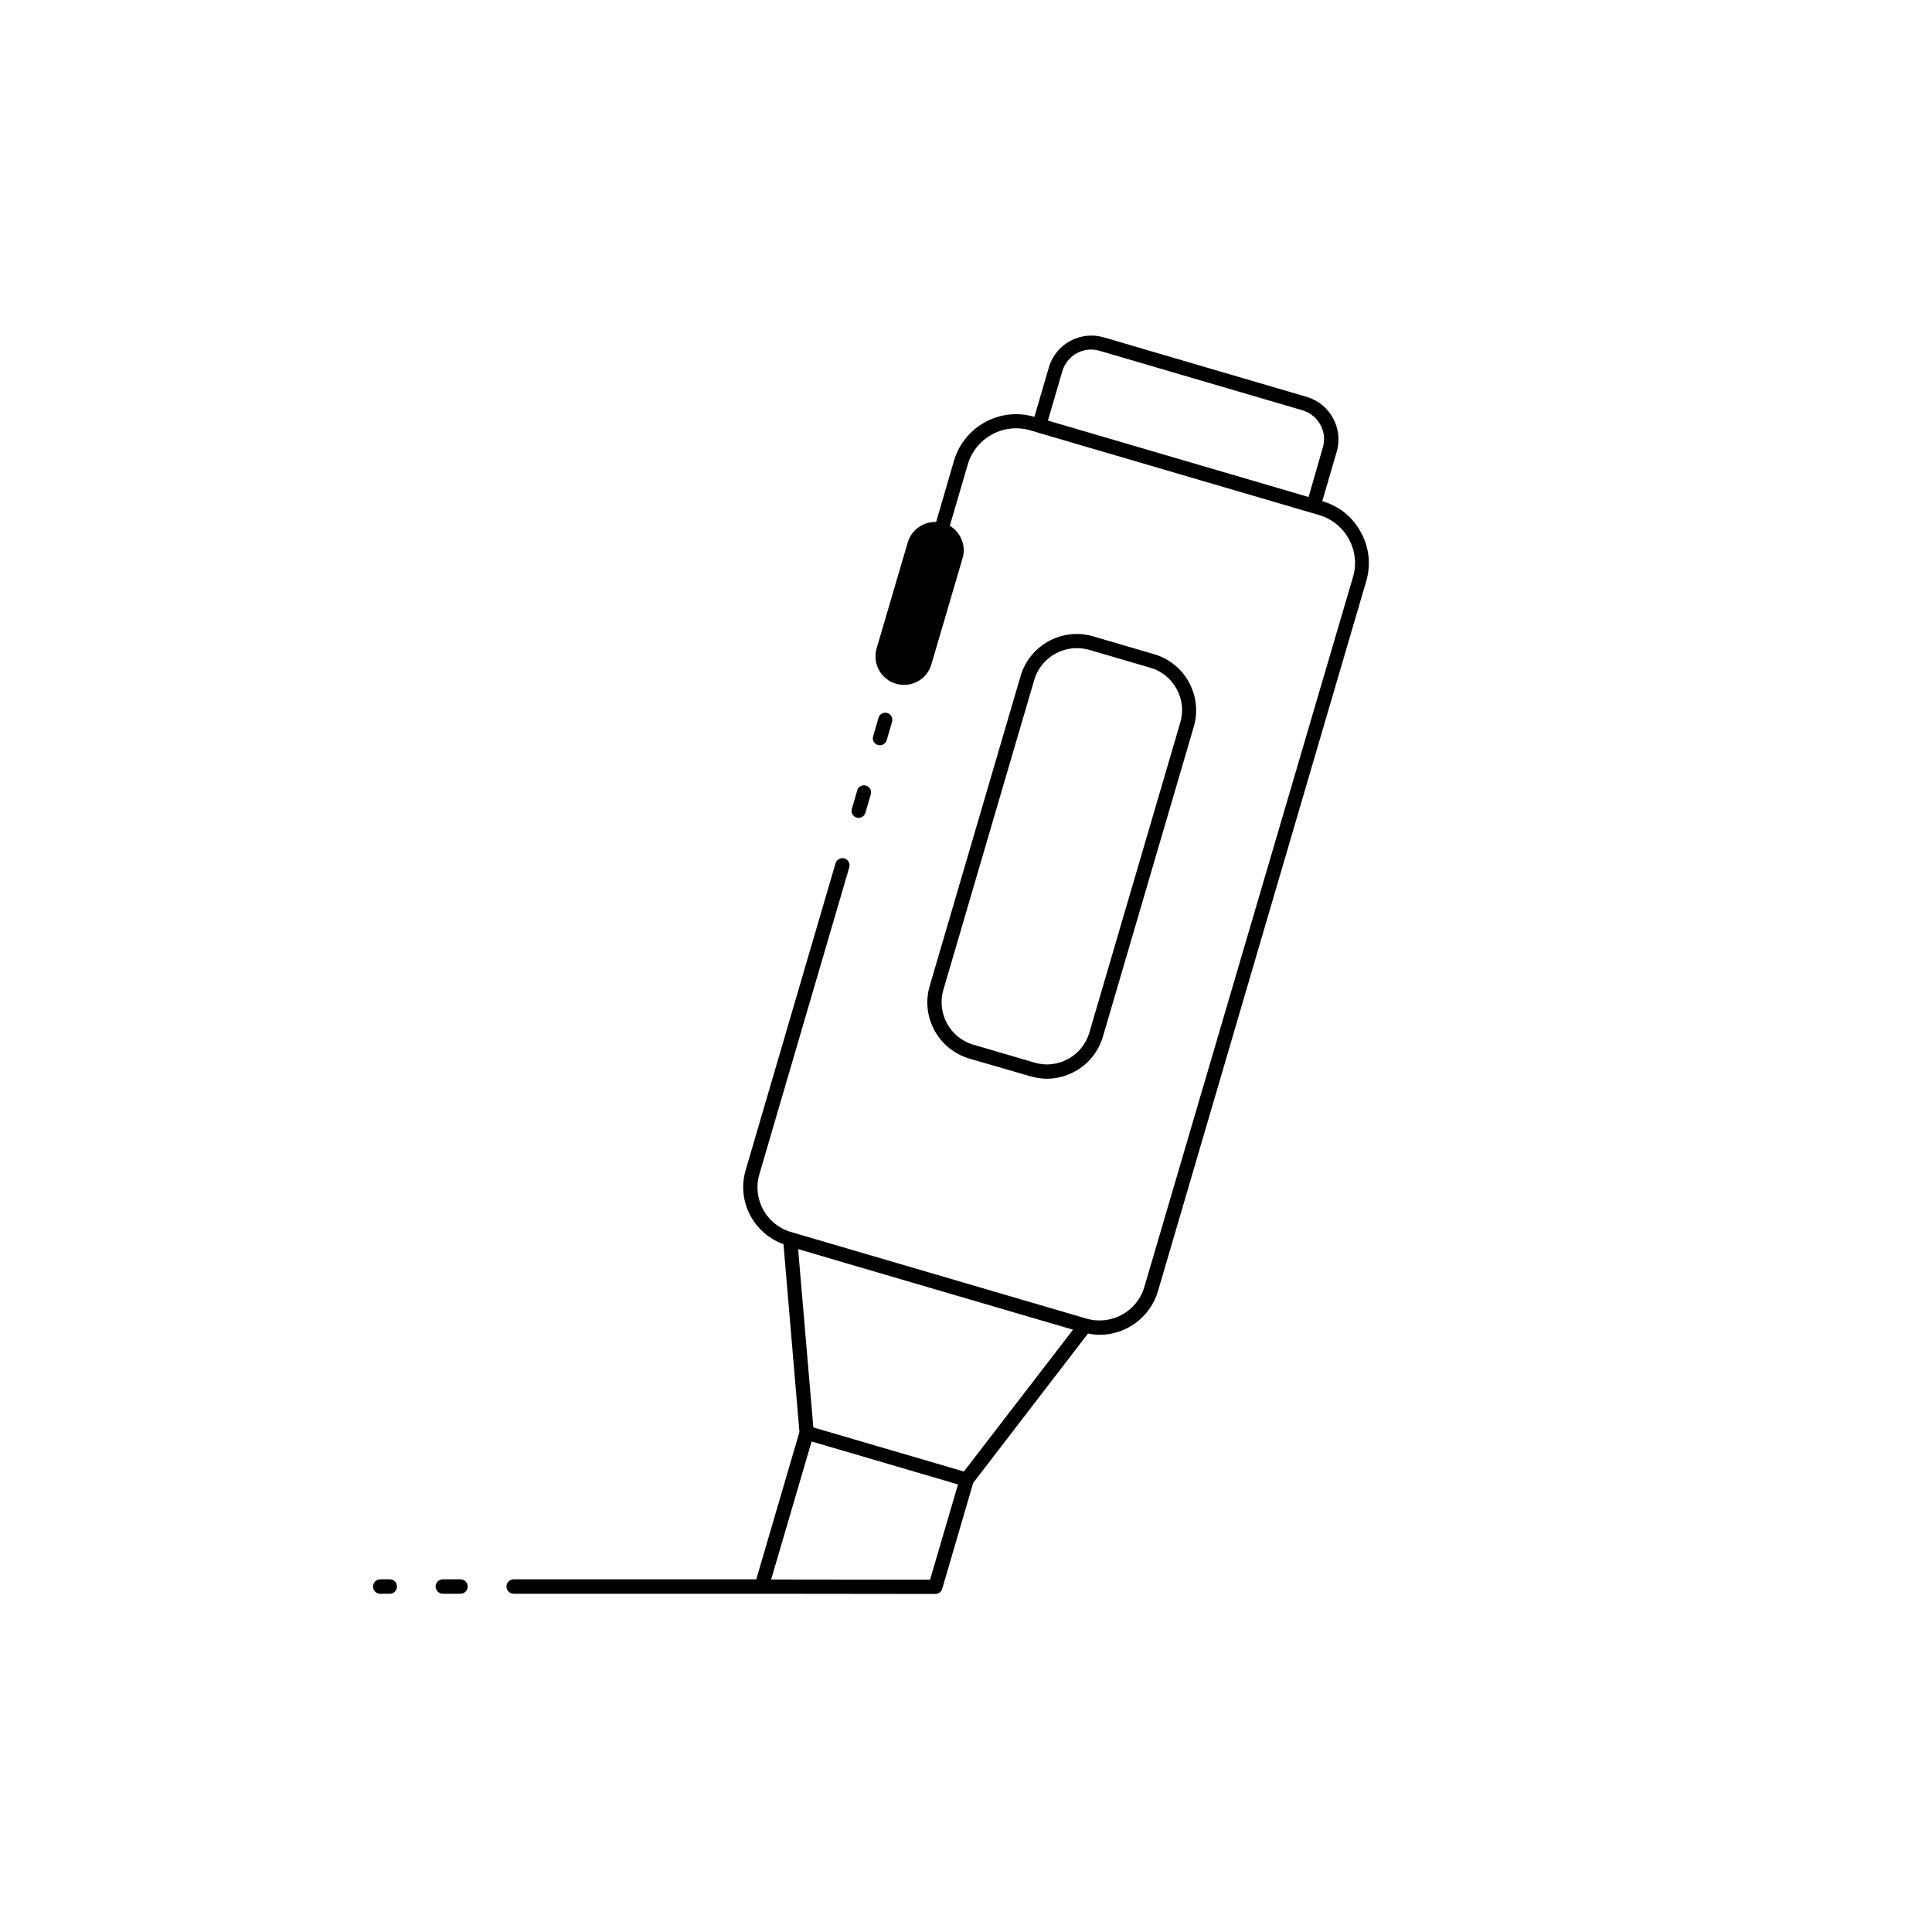 <?xml version="1.0" encoding="UTF-8"?>
<!-- Uploaded to: ICON Repo, www.iconrepo.com, Generator: ICON Repo Mixer Tools -->
<svg fill="#000000" width="800px" height="800px" version="1.1" viewBox="144 144 512 512" xmlns="http://www.w3.org/2000/svg">
 <g>
  <path d="m376.62 341.41c0.203 0.051 0.352 0.102 0.555 0.102 0.805 0 1.562-0.555 1.812-1.359l1.41-4.836c0.301-1.008-0.25-2.066-1.258-2.367-1.008-0.301-2.066 0.301-2.316 1.258l-1.41 4.836c-0.355 1.008 0.199 2.062 1.207 2.367z"/>
  <path d="m370.98 360.65c0.203 0.051 0.352 0.102 0.555 0.102 0.805 0 1.562-0.555 1.812-1.359l1.41-4.836c0.301-1.008-0.25-2.066-1.258-2.367-1.008-0.301-2.066 0.301-2.316 1.258l-1.41 4.836c-0.355 1.004 0.199 2.062 1.207 2.367z"/>
  <path d="m417.03 429.22c1.461 0.402 2.922 0.656 4.383 0.656 2.57 0 5.09-0.656 7.406-1.914 3.629-1.965 6.297-5.289 7.457-9.219l24.082-82.121c1.16-3.981 0.707-8.16-1.258-11.789-1.965-3.629-5.289-6.297-9.219-7.457l-16.172-4.734c-8.211-2.418-16.828 2.316-19.246 10.531l-24.082 82.121c-2.418 8.211 2.316 16.828 10.531 19.246zm-23.023-22.922 24.082-82.121c1.512-5.09 6.195-8.414 11.285-8.414 1.109 0 2.215 0.152 3.273 0.453l16.172 4.734c3.023 0.855 5.492 2.871 7.004 5.644 1.512 2.769 1.863 5.894 0.957 8.918l-24.082 82.121c-0.906 3.023-2.871 5.492-5.644 7.004-2.769 1.512-5.894 1.863-8.918 0.957l-16.172-4.734c-6.246-1.816-9.77-8.367-7.957-14.562z"/>
  <path d="m244.77 566.36h2.519c1.059 0 1.914-0.855 1.914-1.914s-0.855-1.914-1.914-1.914h-2.519c-1.059 0-1.914 0.855-1.914 1.914s0.859 1.914 1.914 1.914z"/>
  <path d="m261.35 566.36h4.684c1.059 0 1.914-0.855 1.914-1.914s-0.855-1.914-1.914-1.914h-4.684c-1.059 0-1.914 0.855-1.914 1.914s0.906 1.914 1.914 1.914z"/>
  <path d="m280.14 566.36h65.695l46.047 0.051c0.855 0 1.562-0.555 1.812-1.359l8.211-28.062 30.43-39.598c1.008 0.203 2.066 0.352 3.074 0.352 6.953 0 13.402-4.586 15.469-11.586l55.168-188.07c1.309-4.383 0.805-9.07-1.41-13.047-2.168-4.031-5.793-6.953-10.176-8.211h-0.051l3.828-13.098c1.812-6.195-1.762-12.746-7.961-14.559l-53.758-15.77c-6.246-1.812-12.746 1.762-14.559 7.961l-3.828 13.098h-0.051c-9.07-2.672-18.59 2.57-21.262 11.637l-4.734 16.223c-3.324-0.102-6.5 2.016-7.508 5.391l-8.262 28.113c-1.16 3.981 1.109 8.211 5.141 9.371 0.707 0.203 1.41 0.301 2.117 0.301 3.273 0 6.297-2.117 7.254-5.441l8.262-28.113c1.008-3.375-0.504-6.852-3.375-8.613l4.734-16.172c2.066-7.106 9.473-11.184 16.574-9.117l1.762 0.504c0.051 0 0.102 0.051 0.102 0.051l72.699 21.312c0.051 0 0.102 0 0.203 0.051l1.715 0.504c3.426 1.008 6.246 3.273 7.961 6.398s2.117 6.75 1.059 10.176l-55.27 188.06c-1.914 6.449-8.715 10.227-15.266 8.363l-78.039-22.871-0.352-0.102c-6.5-1.914-10.277-8.766-8.363-15.266l23.125-78.945 0.707-2.418c0.301-1.008-0.301-2.066-1.258-2.367-1.008-0.301-2.066 0.301-2.367 1.258l-0.711 2.414-23.125 78.945c-2.418 8.211 2.117 16.777 10.027 19.598l4.231 49.777-11.438 39.047h-64.285c-1.059 0-1.914 0.855-1.914 1.914s0.859 1.914 1.914 1.914zm210.64-290.65-69.074-20.254 3.828-13.098c1.258-4.231 5.691-6.648 9.875-5.391l53.758 15.77c4.231 1.258 6.648 5.691 5.391 9.875zm-135.27 199.31 13.352 3.93 59.5 17.434-28.918 37.586-39.898-11.688zm3.578 50.984 38.793 11.387-7.406 25.242-42.117-0.051z"/>
 </g>
</svg>